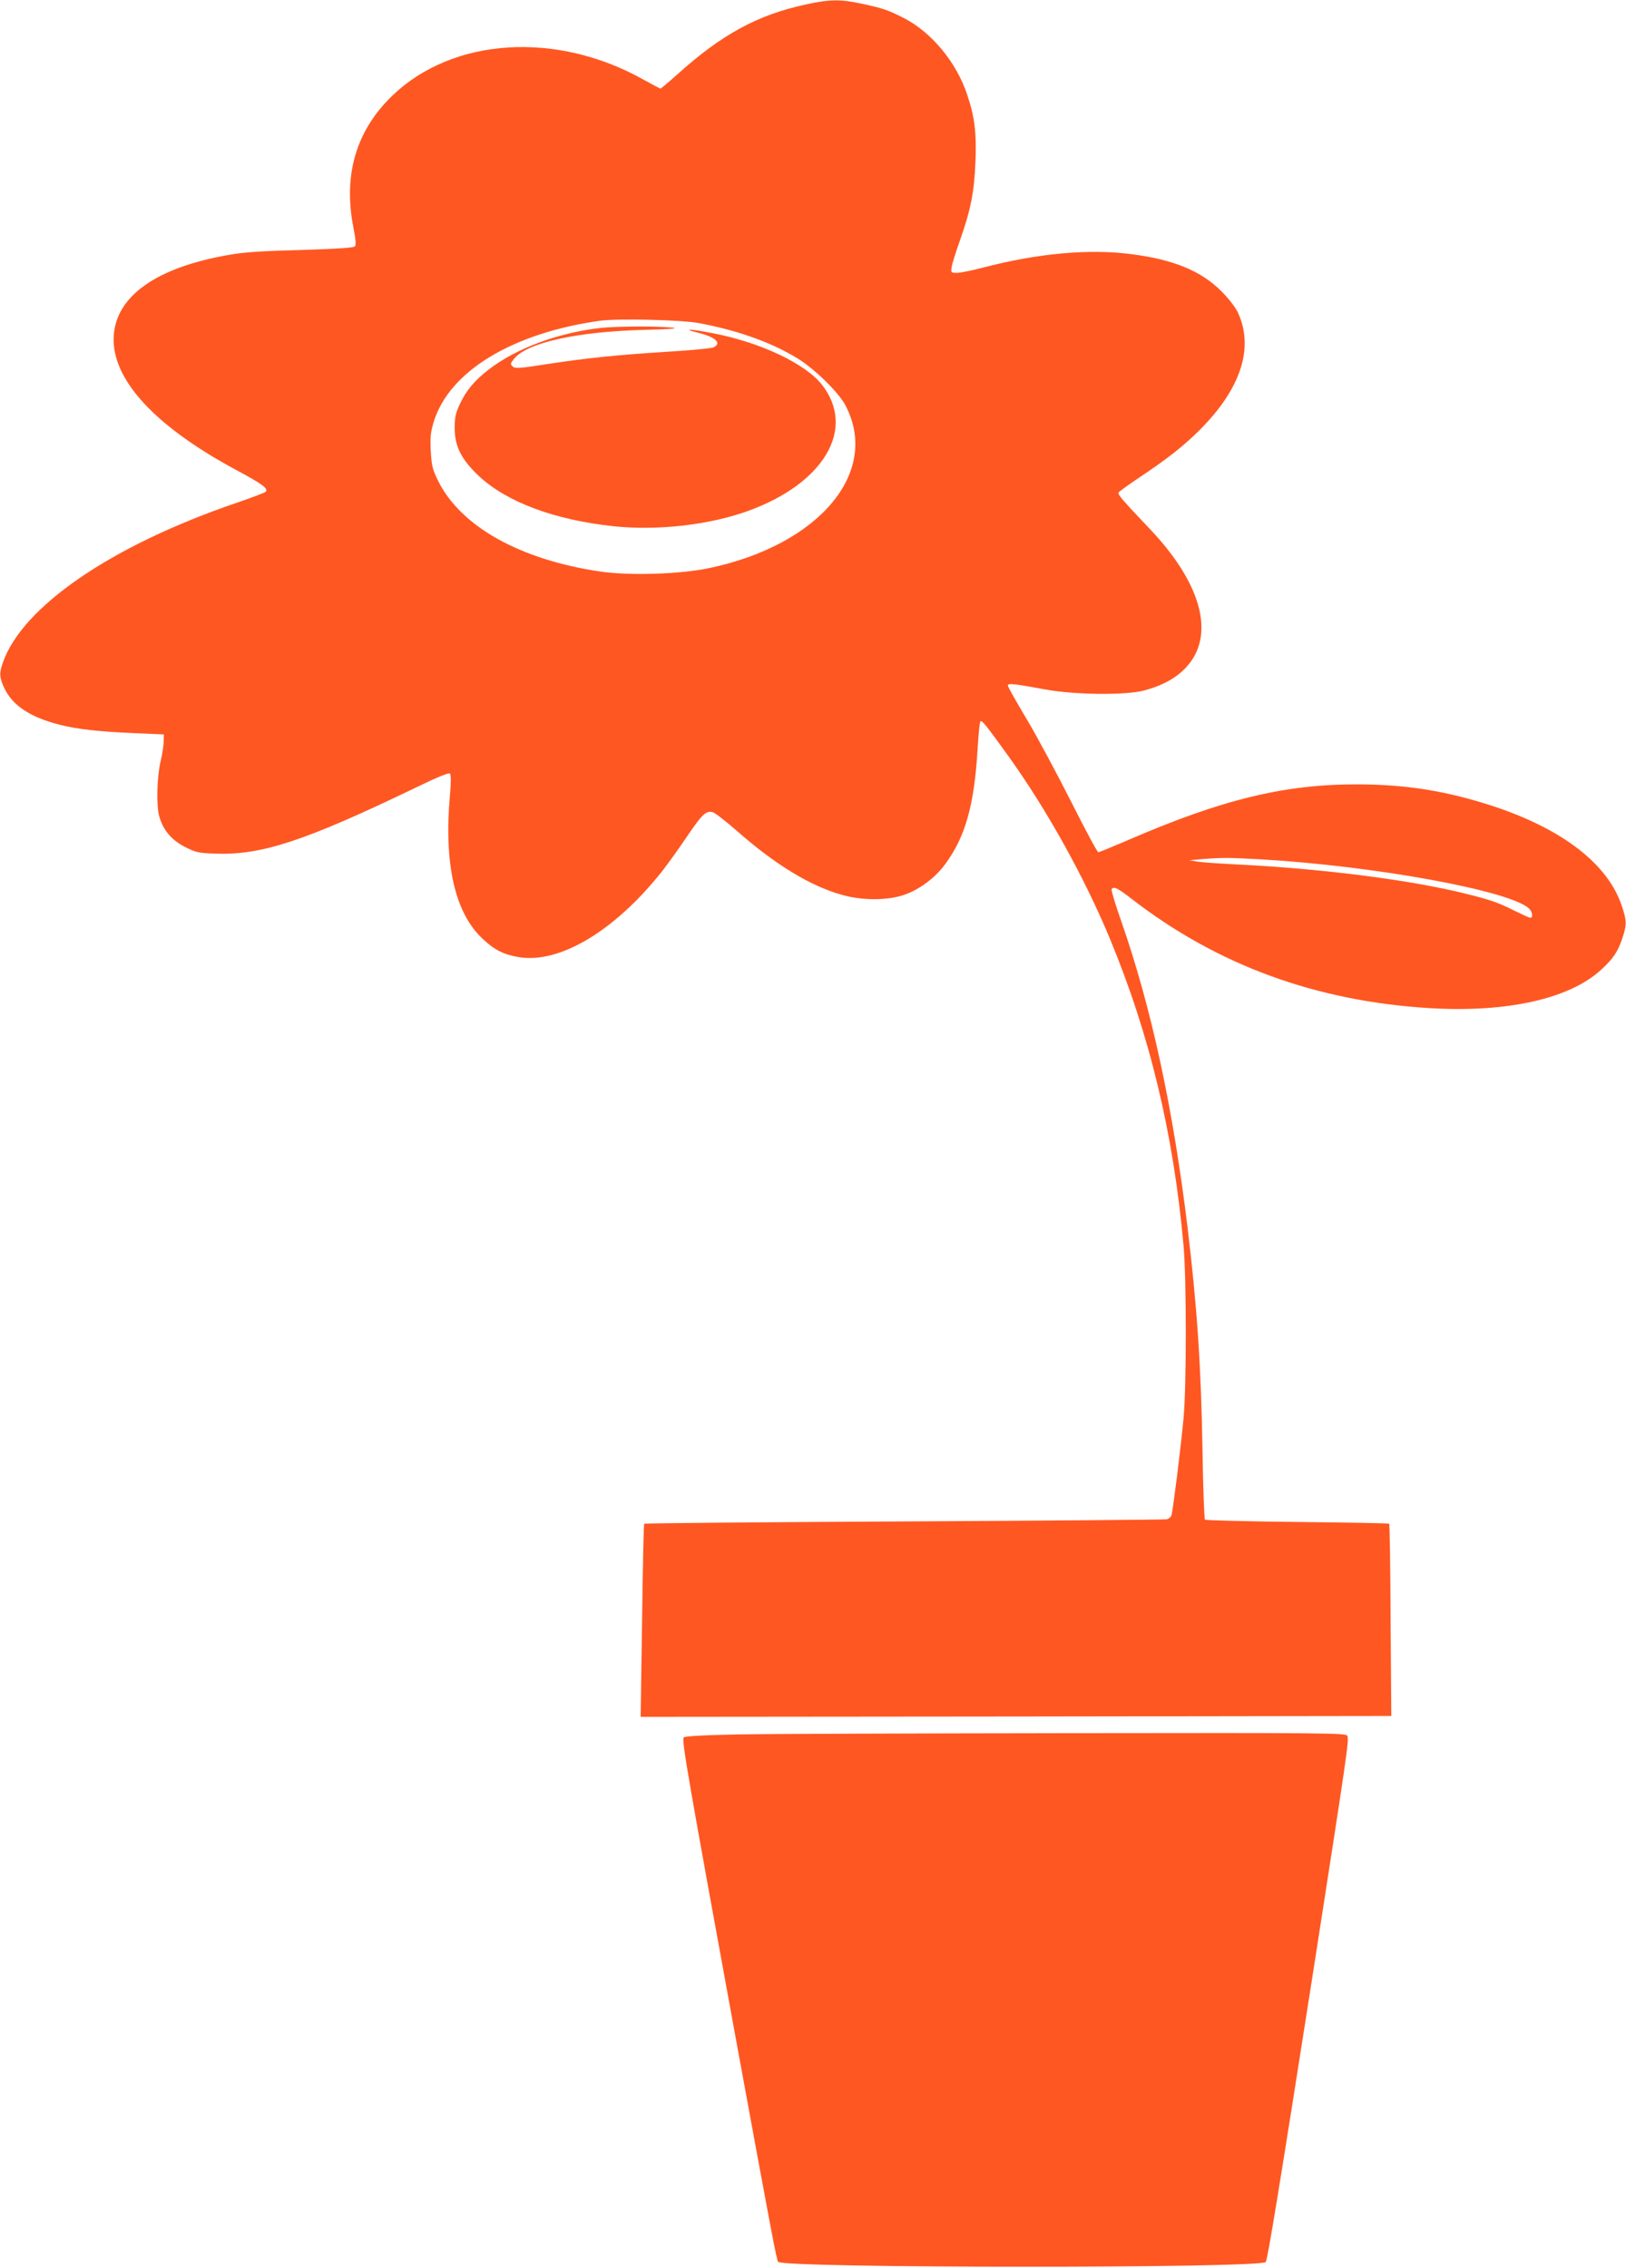 <?xml version="1.0" standalone="no"?>
<!DOCTYPE svg PUBLIC "-//W3C//DTD SVG 20010904//EN"
 "http://www.w3.org/TR/2001/REC-SVG-20010904/DTD/svg10.dtd">
<svg version="1.0" xmlns="http://www.w3.org/2000/svg"
 width="918pt" height="1280pt" viewBox="0 0 918 1280"
 preserveAspectRatio="xMidYMid meet">
<g transform="translate(0,1280) scale(0.1,-0.1)"
fill="#ff5722" stroke="none">
<path d="M4550 12775 c-273 -59 -475 -169 -725 -394 -49 -44 -93 -81 -96 -81
-3 0 -46 23 -95 50 -491 276 -1076 239 -1418 -89 -205 -197 -279 -446 -221
-744 14 -72 16 -100 8 -108 -8 -8 -112 -14 -305 -20 -221 -6 -321 -12 -408
-28 -407 -71 -633 -231 -648 -456 -15 -242 228 -509 694 -759 151 -81 183
-106 162 -123 -7 -5 -83 -34 -168 -63 -702 -240 -1204 -584 -1314 -900 -21
-61 -20 -83 9 -145 46 -97 146 -163 310 -205 102 -26 219 -39 425 -48 l165 -7
-1 -40 c0 -22 -8 -74 -18 -115 -20 -87 -24 -247 -7 -307 21 -77 69 -134 145
-173 63 -32 77 -35 175 -38 259 -9 504 72 1129 373 121 59 186 85 192 79 7 -7
7 -49 0 -125 -34 -385 28 -660 183 -806 68 -64 118 -90 205 -105 231 -39 544
148 812 487 34 44 98 133 141 197 82 121 105 144 143 134 12 -3 74 -51 137
-106 214 -189 416 -312 594 -361 112 -32 255 -32 348 0 87 29 175 95 233 173
114 155 164 331 183 646 5 85 12 157 16 160 9 9 30 -18 160 -198 215 -300 426
-679 570 -1025 225 -542 360 -1100 417 -1735 17 -190 17 -790 0 -975 -15 -162
-60 -522 -68 -547 -3 -10 -15 -20 -27 -23 -12 -2 -680 -8 -1484 -12 -804 -4
-1463 -10 -1466 -13 -3 -3 -8 -249 -12 -548 l-8 -542 2119 2 2119 3 -4 540
c-1 297 -5 542 -8 545 -2 3 -236 7 -518 10 -282 3 -517 9 -522 13 -4 5 -11
183 -14 395 -8 476 -31 810 -84 1252 -83 681 -205 1244 -374 1729 -34 95 -58
177 -55 182 11 18 33 8 110 -52 484 -375 1041 -580 1687 -619 437 -26 790 53
968 218 68 63 92 99 119 178 25 77 25 96 -5 185 -79 233 -333 429 -722 558
-262 86 -489 123 -763 124 -415 2 -773 -85 -1307 -317 -84 -36 -157 -66 -162
-66 -6 0 -75 129 -155 288 -80 158 -192 367 -250 464 -58 97 -106 182 -106
189 0 14 36 10 210 -22 164 -31 457 -34 560 -6 105 28 183 72 238 132 164 179
88 468 -202 775 -157 165 -187 200 -181 210 4 6 55 43 113 82 168 112 260 185
352 278 228 231 300 459 209 656 -13 28 -53 80 -93 120 -114 114 -267 178
-504 209 -240 32 -529 6 -841 -75 -63 -17 -130 -30 -149 -30 -33 0 -34 1 -29
33 2 17 23 84 46 148 61 173 81 272 88 442 7 168 -4 258 -47 384 -60 181 -200
350 -355 430 -94 48 -119 56 -244 83 -117 25 -177 24 -311 -5z m-602 -1799
c212 -40 398 -105 545 -193 98 -57 240 -195 279 -269 200 -376 -143 -788 -766
-920 -166 -35 -448 -44 -616 -20 -454 67 -789 254 -917 513 -31 63 -36 84 -41
167 -4 77 -1 106 16 163 87 287 445 504 942 573 99 13 461 5 558 -14z m3168
-3026 c642 -37 1405 -176 1516 -277 19 -17 25 -53 8 -53 -6 0 -45 18 -88 39
-89 45 -133 61 -269 95 -305 77 -795 141 -1278 166 -110 5 -220 13 -245 17
l-45 8 70 6 c117 9 146 9 331 -1z"/>
<path d="M3390 10949 c-238 -27 -474 -114 -630 -234 -79 -61 -127 -117 -163
-194 -25 -53 -30 -76 -30 -137 0 -104 38 -178 138 -272 157 -146 425 -246 757
-282 249 -26 536 6 758 85 432 155 615 465 421 713 -93 119 -348 240 -615 291
-120 24 -182 27 -93 5 105 -25 144 -59 97 -84 -11 -6 -127 -17 -258 -25 -288
-18 -462 -36 -690 -71 -154 -24 -175 -25 -188 -12 -14 13 -12 18 10 45 75 89
353 151 726 161 159 4 207 8 165 13 -82 9 -314 8 -405 -2z"/>
<path d="M4173 3011 c-205 -4 -306 -10 -313 -17 -13 -13 25 -229 305 -1759
191 -1040 220 -1193 228 -1201 36 -36 2717 -37 2753 -1 10 10 80 437 274 1677
185 1189 197 1268 187 1293 -6 16 -111 17 -1569 15 -860 -1 -1699 -4 -1865 -7z"/>
</g>
</svg>
